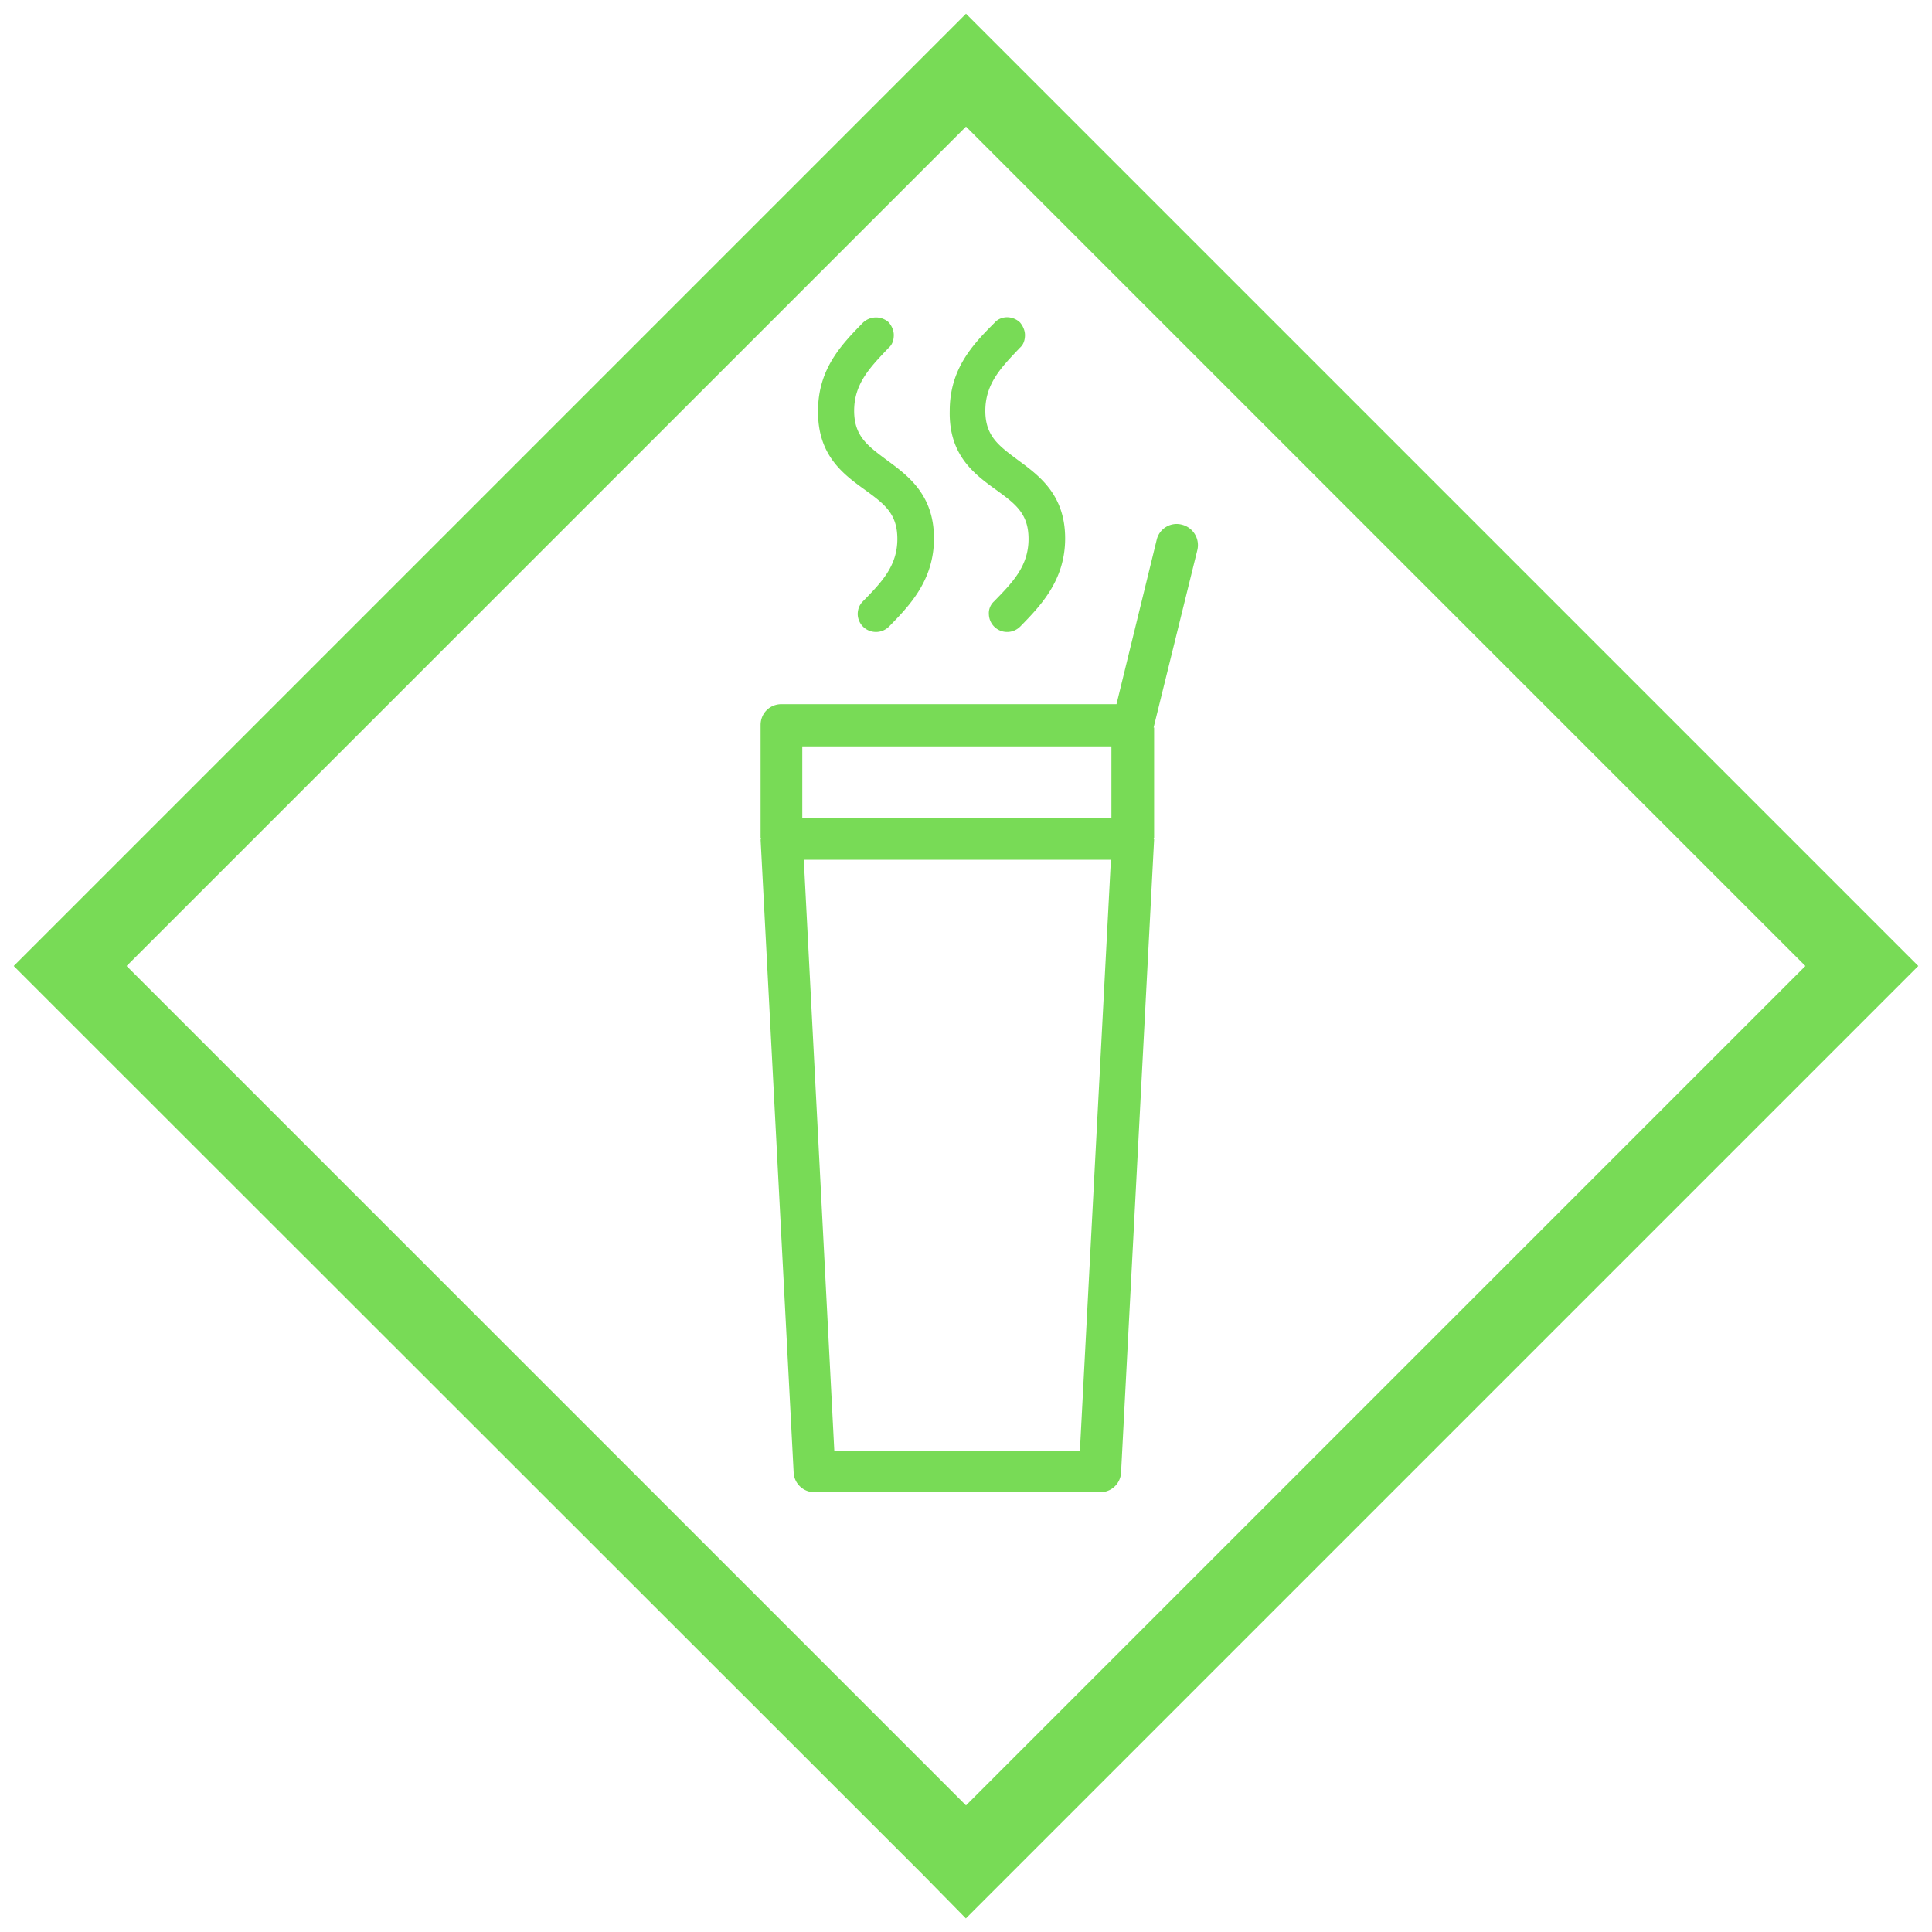 <svg version="1.1" id="layer" xmlns="http://www.w3.org/2000/svg" x="0" y="0" xml:space="preserve" width="38" height="38"><style>.st1{fill:#78db56}</style><path d="M19 1.96L36.04 19 19 36.04 1.96 19 19 1.96M19 .8l-.58.58L1.38 18.42.8 19l.58.58 17.05 17.04.57.58.58-.58 17.04-17.04.58-.58-.58-.58L19.58 1.38 19 .8h0z" fill="#78db56" stroke="#78db56" stroke-width=".75" stroke-miterlimit="10"/><path class="st1" d="M22.69 14.31l.86-3.49a.415.415 0 00-.3-.5.403.403 0 00-.5.3l-.79 3.23h-6.59c-.23 0-.41.18-.41.41v2.23c0 .01.01.01.01.01 0 .01-.01.01-.01.01l.65 12.45c.01.22.19.39.41.39h5.62c.22 0 .4-.17.41-.39l.65-12.45-.01-.01.01-.01v-2.18zm-6.91.37h6.08v1.41h-6.08v-1.41zm5.46 13.86h-4.83l-.6-11.63h6.04l-.61 11.63zm-4.22-18.9c.37.27.63.46.63.96 0 .54-.32.86-.68 1.23-.07.07-.1.16-.1.25a.358.358 0 00.36.35c.1 0 .19-.04.26-.11.39-.4.88-.9.88-1.73 0-.87-.52-1.24-.94-1.55-.36-.27-.63-.46-.63-.96 0-.54.32-.86.68-1.24.07-.06.1-.15.1-.25 0-.09-.04-.18-.1-.25a.372.372 0 00-.51.01c-.41.42-.88.9-.88 1.73-.01.88.5 1.25.93 1.56z"/><path class="st1" d="M19.6 9.64c.37.27.63.46.63.96 0 .54-.32.86-.68 1.23a.31.31 0 00-.1.25.358.358 0 00.36.35c.1 0 .19-.04.26-.11.39-.4.88-.9.88-1.73 0-.87-.52-1.24-.94-1.55-.36-.27-.63-.46-.63-.96 0-.54.32-.86.68-1.24.07-.06.1-.15.1-.25 0-.09-.04-.18-.1-.25a.374.374 0 00-.25-.1c-.1 0-.19.04-.25.11-.42.42-.88.9-.88 1.73-.02.88.49 1.25.92 1.56z"/></svg>